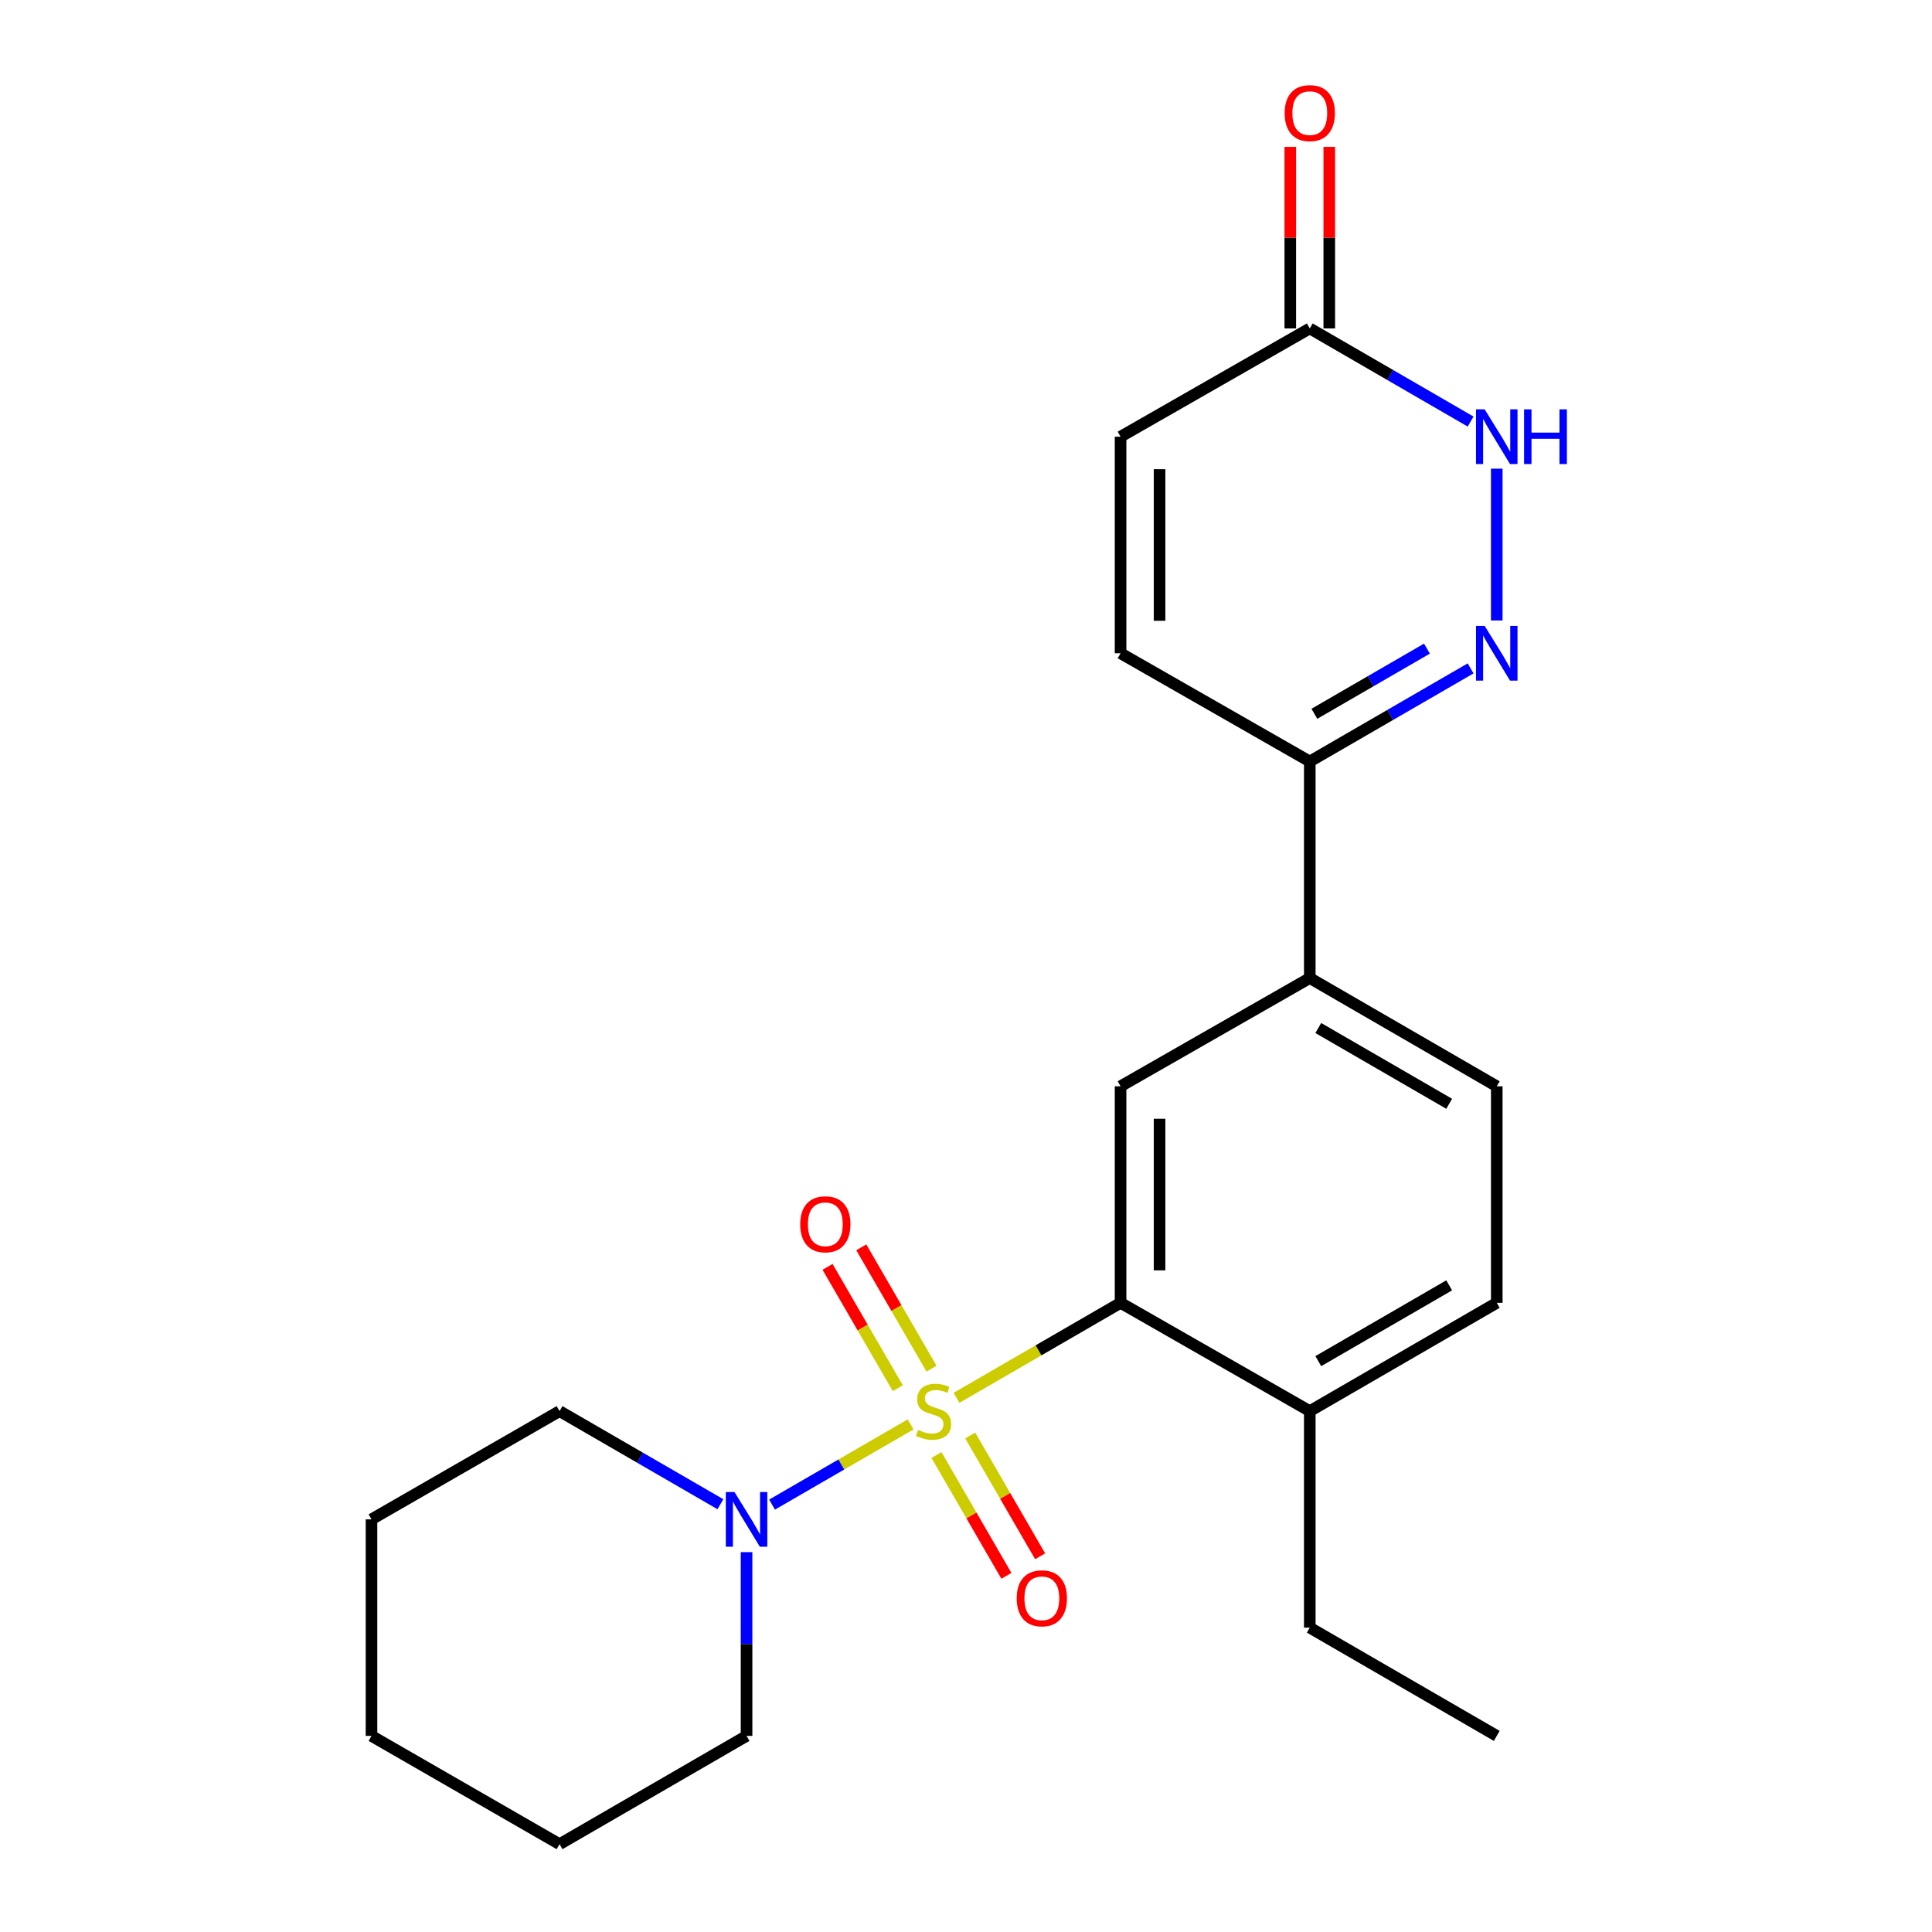 <?xml version='1.0' encoding='iso-8859-1'?>
<svg version='1.1' baseProfile='full'
              xmlns='http://www.w3.org/2000/svg'
                      xmlns:rdkit='http://www.rdkit.org/xml'
                      xmlns:xlink='http://www.w3.org/1999/xlink'
                  xml:space='preserve'
width='1000px' height='1000px' viewBox='0 0 1000 1000'>
<!-- END OF HEADER -->
<rect style='opacity:1.0;fill:#FFFFFF;stroke:none' width='1000' height='1000' x='0' y='0'> </rect>
<path class='bond-0' d='M 495.088,723.515 L 537.546,698.93' style='fill:none;fill-rule:evenodd;stroke:#CCCC00;stroke-width:6px;stroke-linecap:butt;stroke-linejoin:miter;stroke-opacity:1' />
<path class='bond-0' d='M 537.546,698.93 L 580.005,674.345' style='fill:none;fill-rule:evenodd;stroke:#000000;stroke-width:6px;stroke-linecap:butt;stroke-linejoin:miter;stroke-opacity:1' />
<path class='bond-2' d='M 471.336,737.266 L 435.474,758.023' style='fill:none;fill-rule:evenodd;stroke:#CCCC00;stroke-width:6px;stroke-linecap:butt;stroke-linejoin:miter;stroke-opacity:1' />
<path class='bond-2' d='M 435.474,758.023 L 399.612,778.78' style='fill:none;fill-rule:evenodd;stroke:#0000FF;stroke-width:6px;stroke-linecap:butt;stroke-linejoin:miter;stroke-opacity:1' />
<path class='bond-9' d='M 484.715,753.123 L 502.815,784.384' style='fill:none;fill-rule:evenodd;stroke:#CCCC00;stroke-width:6px;stroke-linecap:butt;stroke-linejoin:miter;stroke-opacity:1' />
<path class='bond-9' d='M 502.815,784.384 L 520.914,815.645' style='fill:none;fill-rule:evenodd;stroke:#FF0000;stroke-width:6px;stroke-linecap:butt;stroke-linejoin:miter;stroke-opacity:1' />
<path class='bond-9' d='M 502.177,743.014 L 520.276,774.275' style='fill:none;fill-rule:evenodd;stroke:#CCCC00;stroke-width:6px;stroke-linecap:butt;stroke-linejoin:miter;stroke-opacity:1' />
<path class='bond-9' d='M 520.276,774.275 L 538.375,805.535' style='fill:none;fill-rule:evenodd;stroke:#FF0000;stroke-width:6px;stroke-linecap:butt;stroke-linejoin:miter;stroke-opacity:1' />
<path class='bond-10' d='M 482.152,708.422 L 463.975,677.018' style='fill:none;fill-rule:evenodd;stroke:#CCCC00;stroke-width:6px;stroke-linecap:butt;stroke-linejoin:miter;stroke-opacity:1' />
<path class='bond-10' d='M 463.975,677.018 L 445.798,645.613' style='fill:none;fill-rule:evenodd;stroke:#FF0000;stroke-width:6px;stroke-linecap:butt;stroke-linejoin:miter;stroke-opacity:1' />
<path class='bond-10' d='M 464.69,718.53 L 446.512,687.125' style='fill:none;fill-rule:evenodd;stroke:#CCCC00;stroke-width:6px;stroke-linecap:butt;stroke-linejoin:miter;stroke-opacity:1' />
<path class='bond-10' d='M 446.512,687.125 L 428.335,655.72' style='fill:none;fill-rule:evenodd;stroke:#FF0000;stroke-width:6px;stroke-linecap:butt;stroke-linejoin:miter;stroke-opacity:1' />
<path class='bond-4' d='M 580.005,674.345 L 580.005,562.263' style='fill:none;fill-rule:evenodd;stroke:#000000;stroke-width:6px;stroke-linecap:butt;stroke-linejoin:miter;stroke-opacity:1' />
<path class='bond-4' d='M 600.181,657.533 L 600.181,579.075' style='fill:none;fill-rule:evenodd;stroke:#000000;stroke-width:6px;stroke-linecap:butt;stroke-linejoin:miter;stroke-opacity:1' />
<path class='bond-12' d='M 580.005,674.345 L 677.941,730.392' style='fill:none;fill-rule:evenodd;stroke:#000000;stroke-width:6px;stroke-linecap:butt;stroke-linejoin:miter;stroke-opacity:1' />
<path class='bond-1' d='M 761.187,345.956 L 719.564,370.051' style='fill:none;fill-rule:evenodd;stroke:#0000FF;stroke-width:6px;stroke-linecap:butt;stroke-linejoin:miter;stroke-opacity:1' />
<path class='bond-1' d='M 719.564,370.051 L 677.941,394.145' style='fill:none;fill-rule:evenodd;stroke:#000000;stroke-width:6px;stroke-linecap:butt;stroke-linejoin:miter;stroke-opacity:1' />
<path class='bond-1' d='M 738.591,335.723 L 709.455,352.589' style='fill:none;fill-rule:evenodd;stroke:#0000FF;stroke-width:6px;stroke-linecap:butt;stroke-linejoin:miter;stroke-opacity:1' />
<path class='bond-1' d='M 709.455,352.589 L 680.319,369.455' style='fill:none;fill-rule:evenodd;stroke:#000000;stroke-width:6px;stroke-linecap:butt;stroke-linejoin:miter;stroke-opacity:1' />
<path class='bond-3' d='M 774.722,321.159 L 774.722,242.577' style='fill:none;fill-rule:evenodd;stroke:#0000FF;stroke-width:6px;stroke-linecap:butt;stroke-linejoin:miter;stroke-opacity:1' />
<path class='bond-16' d='M 386.419,803.378 L 386.419,850.939' style='fill:none;fill-rule:evenodd;stroke:#0000FF;stroke-width:6px;stroke-linecap:butt;stroke-linejoin:miter;stroke-opacity:1' />
<path class='bond-16' d='M 386.419,850.939 L 386.419,898.499' style='fill:none;fill-rule:evenodd;stroke:#000000;stroke-width:6px;stroke-linecap:butt;stroke-linejoin:miter;stroke-opacity:1' />
<path class='bond-17' d='M 372.883,778.582 L 331.255,754.487' style='fill:none;fill-rule:evenodd;stroke:#0000FF;stroke-width:6px;stroke-linecap:butt;stroke-linejoin:miter;stroke-opacity:1' />
<path class='bond-17' d='M 331.255,754.487 L 289.626,730.392' style='fill:none;fill-rule:evenodd;stroke:#000000;stroke-width:6px;stroke-linecap:butt;stroke-linejoin:miter;stroke-opacity:1' />
<path class='bond-25' d='M 761.186,218.2 L 719.563,194.096' style='fill:none;fill-rule:evenodd;stroke:#0000FF;stroke-width:6px;stroke-linecap:butt;stroke-linejoin:miter;stroke-opacity:1' />
<path class='bond-25' d='M 719.563,194.096 L 677.941,169.992' style='fill:none;fill-rule:evenodd;stroke:#000000;stroke-width:6px;stroke-linecap:butt;stroke-linejoin:miter;stroke-opacity:1' />
<path class='bond-7' d='M 580.005,562.263 L 677.941,506.239' style='fill:none;fill-rule:evenodd;stroke:#000000;stroke-width:6px;stroke-linecap:butt;stroke-linejoin:miter;stroke-opacity:1' />
<path class='bond-5' d='M 677.941,394.145 L 677.941,506.239' style='fill:none;fill-rule:evenodd;stroke:#000000;stroke-width:6px;stroke-linecap:butt;stroke-linejoin:miter;stroke-opacity:1' />
<path class='bond-8' d='M 677.941,394.145 L 580.005,338.121' style='fill:none;fill-rule:evenodd;stroke:#000000;stroke-width:6px;stroke-linecap:butt;stroke-linejoin:miter;stroke-opacity:1' />
<path class='bond-6' d='M 677.941,169.992 L 580.005,226.039' style='fill:none;fill-rule:evenodd;stroke:#000000;stroke-width:6px;stroke-linecap:butt;stroke-linejoin:miter;stroke-opacity:1' />
<path class='bond-13' d='M 688.029,169.992 L 688.029,123.005' style='fill:none;fill-rule:evenodd;stroke:#000000;stroke-width:6px;stroke-linecap:butt;stroke-linejoin:miter;stroke-opacity:1' />
<path class='bond-13' d='M 688.029,123.005 L 688.029,76.018' style='fill:none;fill-rule:evenodd;stroke:#FF0000;stroke-width:6px;stroke-linecap:butt;stroke-linejoin:miter;stroke-opacity:1' />
<path class='bond-13' d='M 667.852,169.992 L 667.852,123.005' style='fill:none;fill-rule:evenodd;stroke:#000000;stroke-width:6px;stroke-linecap:butt;stroke-linejoin:miter;stroke-opacity:1' />
<path class='bond-13' d='M 667.852,123.005 L 667.852,76.018' style='fill:none;fill-rule:evenodd;stroke:#FF0000;stroke-width:6px;stroke-linecap:butt;stroke-linejoin:miter;stroke-opacity:1' />
<path class='bond-24' d='M 677.941,506.239 L 774.722,562.263' style='fill:none;fill-rule:evenodd;stroke:#000000;stroke-width:6px;stroke-linecap:butt;stroke-linejoin:miter;stroke-opacity:1' />
<path class='bond-24' d='M 682.35,532.105 L 750.097,571.322' style='fill:none;fill-rule:evenodd;stroke:#000000;stroke-width:6px;stroke-linecap:butt;stroke-linejoin:miter;stroke-opacity:1' />
<path class='bond-11' d='M 580.005,338.121 L 580.005,226.039' style='fill:none;fill-rule:evenodd;stroke:#000000;stroke-width:6px;stroke-linecap:butt;stroke-linejoin:miter;stroke-opacity:1' />
<path class='bond-11' d='M 600.181,321.309 L 600.181,242.851' style='fill:none;fill-rule:evenodd;stroke:#000000;stroke-width:6px;stroke-linecap:butt;stroke-linejoin:miter;stroke-opacity:1' />
<path class='bond-15' d='M 677.941,730.392 L 774.722,674.345' style='fill:none;fill-rule:evenodd;stroke:#000000;stroke-width:6px;stroke-linecap:butt;stroke-linejoin:miter;stroke-opacity:1' />
<path class='bond-15' d='M 682.347,704.525 L 750.094,665.292' style='fill:none;fill-rule:evenodd;stroke:#000000;stroke-width:6px;stroke-linecap:butt;stroke-linejoin:miter;stroke-opacity:1' />
<path class='bond-18' d='M 677.941,730.392 L 677.941,842.463' style='fill:none;fill-rule:evenodd;stroke:#000000;stroke-width:6px;stroke-linecap:butt;stroke-linejoin:miter;stroke-opacity:1' />
<path class='bond-14' d='M 774.722,562.263 L 774.722,674.345' style='fill:none;fill-rule:evenodd;stroke:#000000;stroke-width:6px;stroke-linecap:butt;stroke-linejoin:miter;stroke-opacity:1' />
<path class='bond-20' d='M 386.419,898.499 L 289.626,954.545' style='fill:none;fill-rule:evenodd;stroke:#000000;stroke-width:6px;stroke-linecap:butt;stroke-linejoin:miter;stroke-opacity:1' />
<path class='bond-19' d='M 289.626,730.392 L 192.284,786.416' style='fill:none;fill-rule:evenodd;stroke:#000000;stroke-width:6px;stroke-linecap:butt;stroke-linejoin:miter;stroke-opacity:1' />
<path class='bond-21' d='M 677.941,842.463 L 774.722,898.499' style='fill:none;fill-rule:evenodd;stroke:#000000;stroke-width:6px;stroke-linecap:butt;stroke-linejoin:miter;stroke-opacity:1' />
<path class='bond-22' d='M 192.284,786.416 L 192.284,898.499' style='fill:none;fill-rule:evenodd;stroke:#000000;stroke-width:6px;stroke-linecap:butt;stroke-linejoin:miter;stroke-opacity:1' />
<path class='bond-23' d='M 289.626,954.545 L 192.284,898.499' style='fill:none;fill-rule:evenodd;stroke:#000000;stroke-width:6px;stroke-linecap:butt;stroke-linejoin:miter;stroke-opacity:1' />
<path  class='atom-0' d='M 475.212 740.112
Q 475.532 740.232, 476.852 740.792
Q 478.172 741.352, 479.612 741.712
Q 481.092 742.032, 482.532 742.032
Q 485.212 742.032, 486.772 740.752
Q 488.332 739.432, 488.332 737.152
Q 488.332 735.592, 487.532 734.632
Q 486.772 733.672, 485.572 733.152
Q 484.372 732.632, 482.372 732.032
Q 479.852 731.272, 478.332 730.552
Q 476.852 729.832, 475.772 728.312
Q 474.732 726.792, 474.732 724.232
Q 474.732 720.672, 477.132 718.472
Q 479.572 716.272, 484.372 716.272
Q 487.652 716.272, 491.372 717.832
L 490.452 720.912
Q 487.052 719.512, 484.492 719.512
Q 481.732 719.512, 480.212 720.672
Q 478.692 721.792, 478.732 723.752
Q 478.732 725.272, 479.492 726.192
Q 480.292 727.112, 481.412 727.632
Q 482.572 728.152, 484.492 728.752
Q 487.052 729.552, 488.572 730.352
Q 490.092 731.152, 491.172 732.792
Q 492.292 734.392, 492.292 737.152
Q 492.292 741.072, 489.652 743.192
Q 487.052 745.272, 482.692 745.272
Q 480.172 745.272, 478.252 744.712
Q 476.372 744.192, 474.132 743.272
L 475.212 740.112
' fill='#CCCC00'/>
<path  class='atom-2' d='M 768.462 323.961
L 777.742 338.961
Q 778.662 340.441, 780.142 343.121
Q 781.622 345.801, 781.702 345.961
L 781.702 323.961
L 785.462 323.961
L 785.462 352.281
L 781.582 352.281
L 771.622 335.881
Q 770.462 333.961, 769.222 331.761
Q 768.022 329.561, 767.662 328.881
L 767.662 352.281
L 763.982 352.281
L 763.982 323.961
L 768.462 323.961
' fill='#0000FF'/>
<path  class='atom-3' d='M 380.159 772.256
L 389.439 787.256
Q 390.359 788.736, 391.839 791.416
Q 393.319 794.096, 393.399 794.256
L 393.399 772.256
L 397.159 772.256
L 397.159 800.576
L 393.279 800.576
L 383.319 784.176
Q 382.159 782.256, 380.919 780.056
Q 379.719 777.856, 379.359 777.176
L 379.359 800.576
L 375.679 800.576
L 375.679 772.256
L 380.159 772.256
' fill='#0000FF'/>
<path  class='atom-4' d='M 768.462 211.879
L 777.742 226.879
Q 778.662 228.359, 780.142 231.039
Q 781.622 233.719, 781.702 233.879
L 781.702 211.879
L 785.462 211.879
L 785.462 240.199
L 781.582 240.199
L 771.622 223.799
Q 770.462 221.879, 769.222 219.679
Q 768.022 217.479, 767.662 216.799
L 767.662 240.199
L 763.982 240.199
L 763.982 211.879
L 768.462 211.879
' fill='#0000FF'/>
<path  class='atom-4' d='M 788.862 211.879
L 792.702 211.879
L 792.702 223.919
L 807.182 223.919
L 807.182 211.879
L 811.022 211.879
L 811.022 240.199
L 807.182 240.199
L 807.182 227.119
L 792.702 227.119
L 792.702 240.199
L 788.862 240.199
L 788.862 211.879
' fill='#0000FF'/>
<path  class='atom-10' d='M 526.259 827.276
Q 526.259 820.476, 529.619 816.676
Q 532.979 812.876, 539.259 812.876
Q 545.539 812.876, 548.899 816.676
Q 552.259 820.476, 552.259 827.276
Q 552.259 834.156, 548.859 838.076
Q 545.459 841.956, 539.259 841.956
Q 533.019 841.956, 529.619 838.076
Q 526.259 834.196, 526.259 827.276
M 539.259 838.756
Q 543.579 838.756, 545.899 835.876
Q 548.259 832.956, 548.259 827.276
Q 548.259 821.716, 545.899 818.916
Q 543.579 816.076, 539.259 816.076
Q 534.939 816.076, 532.579 818.876
Q 530.259 821.676, 530.259 827.276
Q 530.259 832.996, 532.579 835.876
Q 534.939 838.756, 539.259 838.756
' fill='#FF0000'/>
<path  class='atom-11' d='M 414.188 633.679
Q 414.188 626.879, 417.548 623.079
Q 420.908 619.279, 427.188 619.279
Q 433.468 619.279, 436.828 623.079
Q 440.188 626.879, 440.188 633.679
Q 440.188 640.559, 436.788 644.479
Q 433.388 648.359, 427.188 648.359
Q 420.948 648.359, 417.548 644.479
Q 414.188 640.599, 414.188 633.679
M 427.188 645.159
Q 431.508 645.159, 433.828 642.279
Q 436.188 639.359, 436.188 633.679
Q 436.188 628.119, 433.828 625.319
Q 431.508 622.479, 427.188 622.479
Q 422.868 622.479, 420.508 625.279
Q 418.188 628.079, 418.188 633.679
Q 418.188 639.399, 420.508 642.279
Q 422.868 645.159, 427.188 645.159
' fill='#FF0000'/>
<path  class='atom-14' d='M 664.941 58.55
Q 664.941 51.75, 668.301 47.95
Q 671.661 44.15, 677.941 44.15
Q 684.221 44.15, 687.581 47.95
Q 690.941 51.75, 690.941 58.55
Q 690.941 65.43, 687.541 69.35
Q 684.141 73.23, 677.941 73.23
Q 671.701 73.23, 668.301 69.35
Q 664.941 65.47, 664.941 58.55
M 677.941 70.03
Q 682.261 70.03, 684.581 67.15
Q 686.941 64.23, 686.941 58.55
Q 686.941 52.99, 684.581 50.19
Q 682.261 47.35, 677.941 47.35
Q 673.621 47.35, 671.261 50.15
Q 668.941 52.95, 668.941 58.55
Q 668.941 64.27, 671.261 67.15
Q 673.621 70.03, 677.941 70.03
' fill='#FF0000'/>
</svg>

